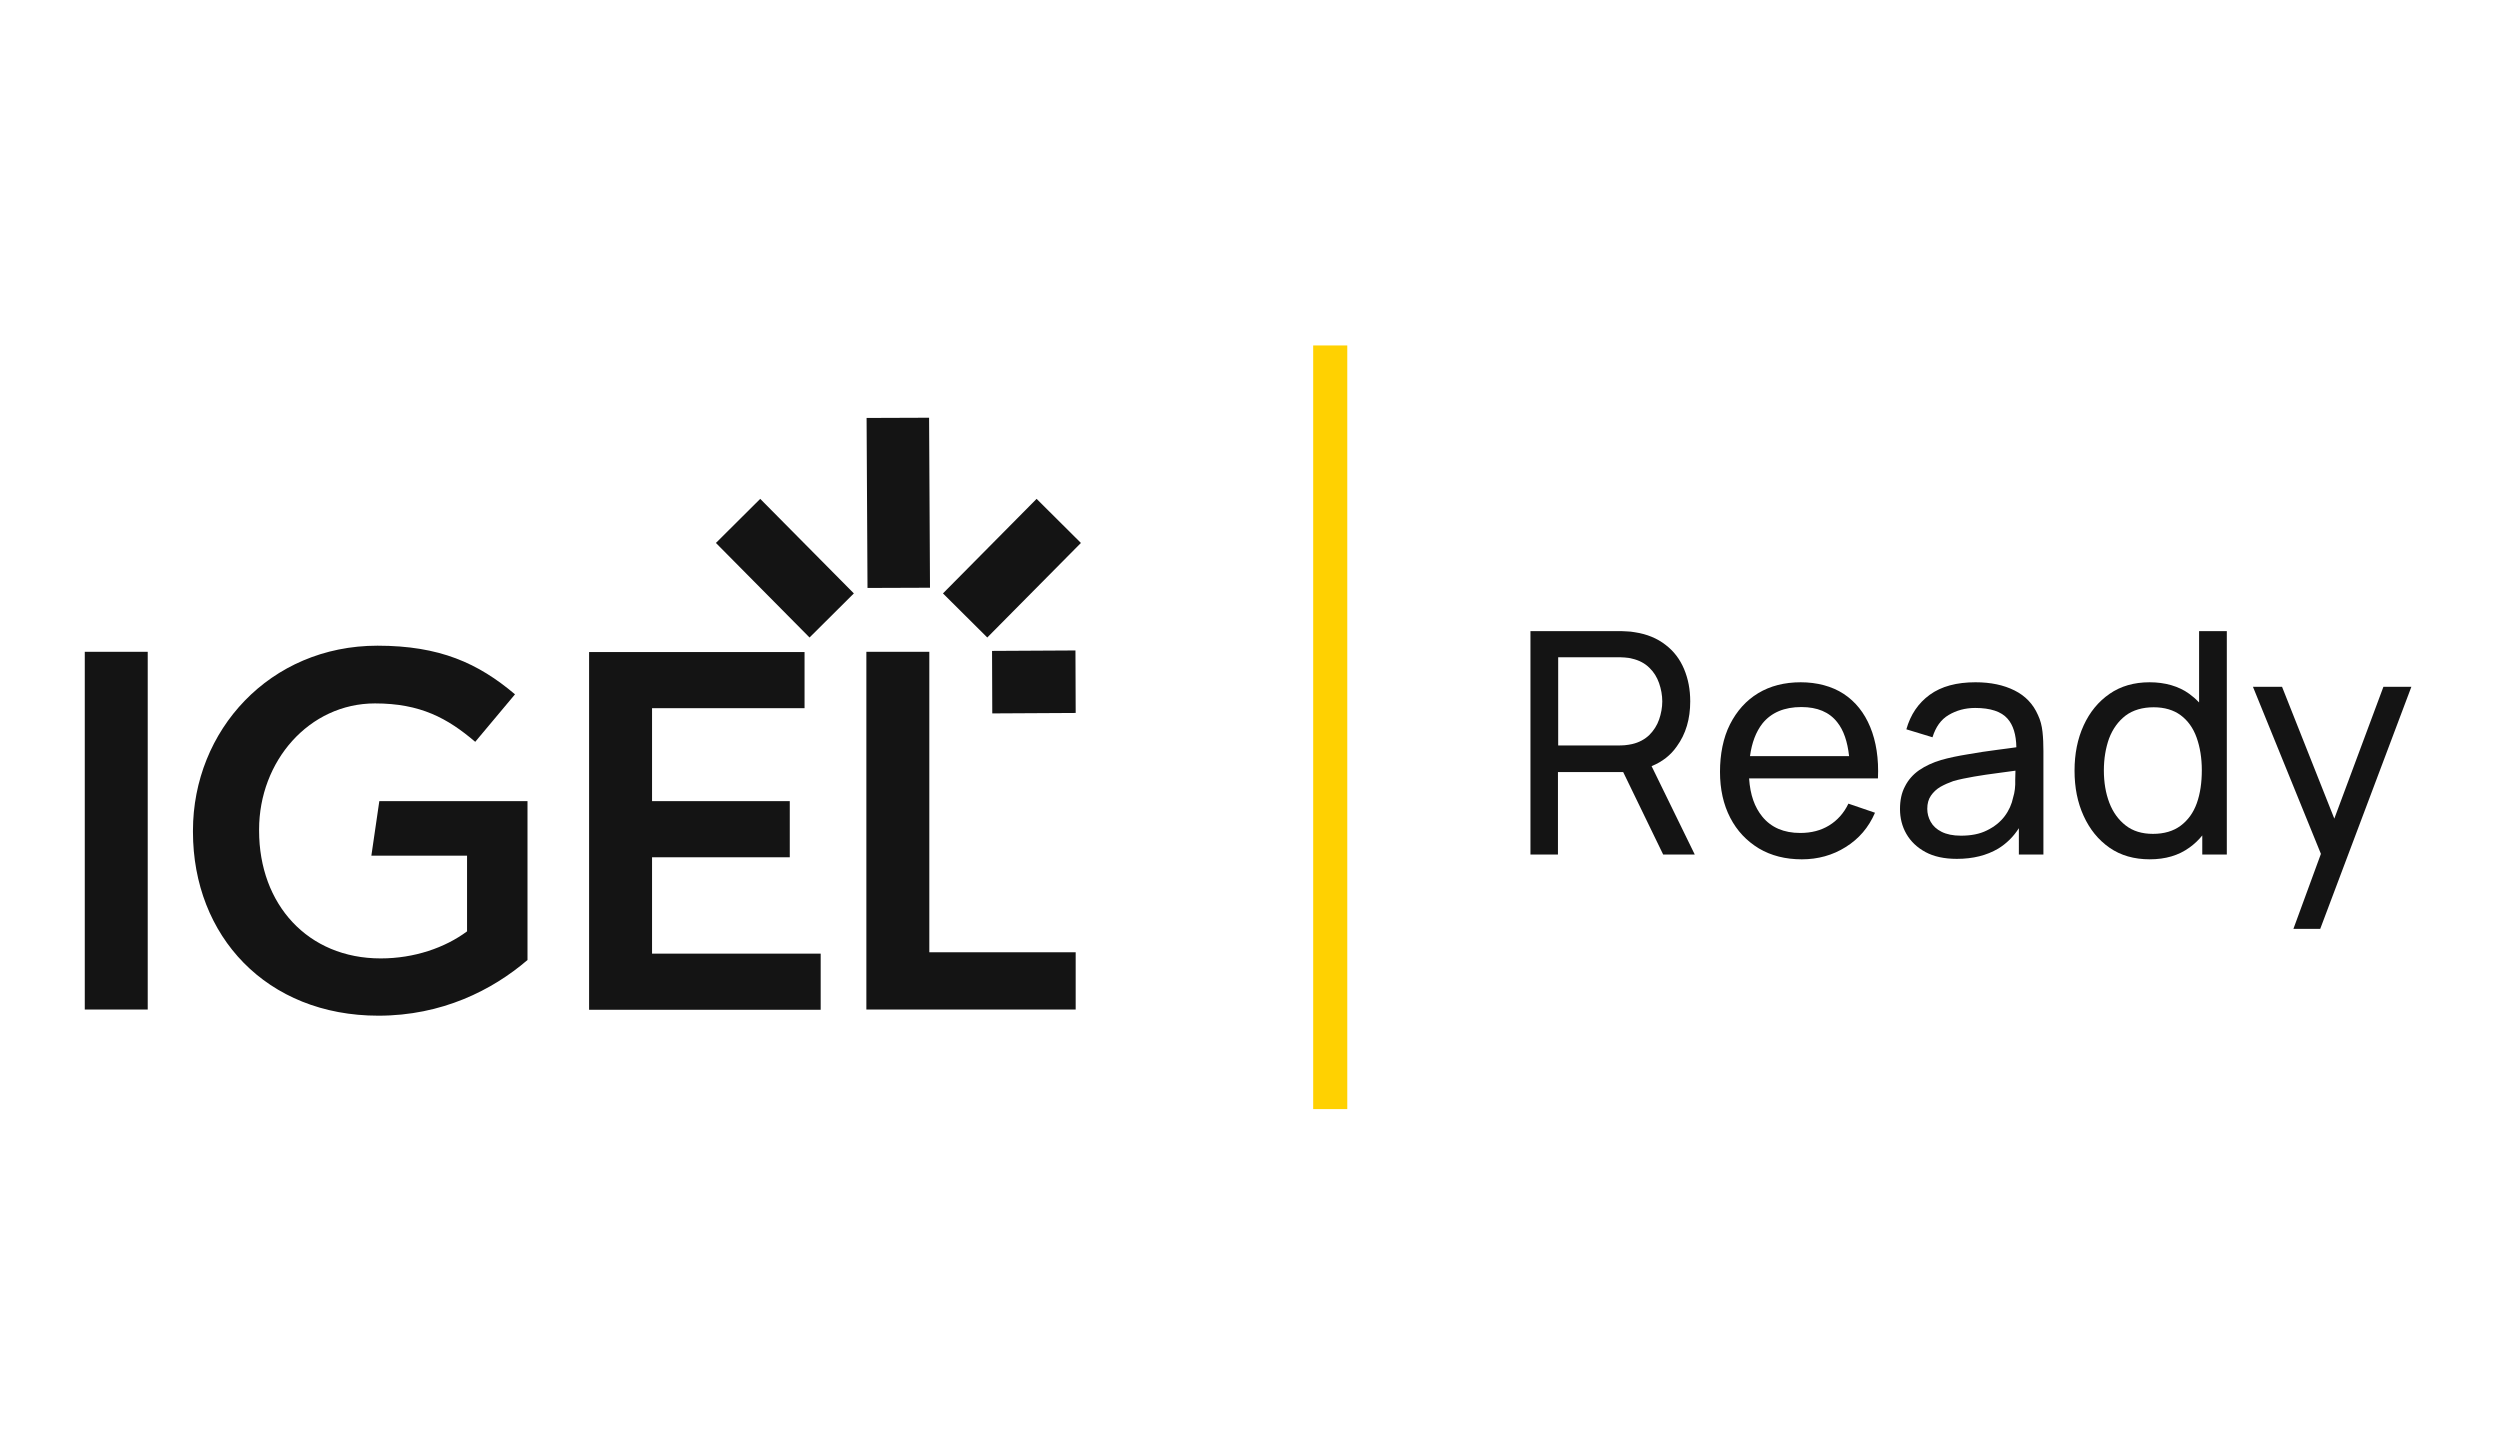 <?xml version="1.0" encoding="UTF-8"?>
<!-- Generator: Adobe Illustrator 28.2.0, SVG Export Plug-In . SVG Version: 6.00 Build 0)  -->
<svg xmlns="http://www.w3.org/2000/svg" xmlns:xlink="http://www.w3.org/1999/xlink" version="1.1" id="uuid-792ad0fd-780c-4004-a10f-7146123910ba" x="0px" y="0px" viewBox="0 0 1100 640" style="enable-background:new 0 0 1100 640;" xml:space="preserve">
<style type="text/css">
	.st0{fill:#141414;}
	.st1{fill:#FFD101;}
</style>
<g>
	<path class="st0" d="M737.8,328.4c4-5.5,5.9-12.1,5.9-19.8c0-5.2-0.9-9.9-2.7-14.2c-1.8-4.3-4.5-7.9-8.2-10.7   c-3.6-2.8-8.1-4.7-13.4-5.5c-1.2-0.2-2.5-0.4-3.8-0.4c-1.3-0.1-2.4-0.1-3.4-0.1h-38.8v98.3h12.1v-36.3h28.7l17.6,36.3h13.9   l-19-38.9C731.4,335.2,735.1,332.3,737.8,328.4z M685.6,328.1L685.6,328.1v-38.9h26.3c0.9,0,1.8,0,3,0.1c1.1,0.1,2.2,0.2,3.2,0.5   c3.1,0.7,5.7,2.1,7.6,4c2,1.9,3.4,4.2,4.3,6.8c0.9,2.6,1.4,5.3,1.4,8s-0.5,5.4-1.4,8c-0.9,2.6-2.4,4.9-4.3,6.8   c-2,1.9-4.5,3.3-7.6,4c-1,0.2-2,0.4-3.2,0.5c-1.1,0.1-2.1,0.1-3,0.1H685.6z"></path>
	<polygon class="st0" points="673.4,376 673.4,375.9 673.4,375.9  "></polygon>
	<path class="st0" d="M811.2,305.3c-5.2-3.4-11.8-5.1-18.9-5.1s-13.4,1.6-18.7,4.8c-5.3,3.2-9.4,7.8-12.4,13.7s-4.4,13.2-4.4,20.9   s1.5,14.4,4.5,20.2s7.2,10.2,12.6,13.5c5.4,3.2,11.7,4.8,18.9,4.8l0,0c7.1,0,13.6-1.8,19.3-5.4c5.8-3.6,10.1-8.6,12.9-15.1l-11.7-4   c-2,4.2-4.9,7.4-8.5,9.6c-3.6,2.2-7.8,3.3-12.7,3.3c-7.2,0-12.8-2.4-16.7-7.2c-3.4-4.2-5.3-9.5-5.8-16.8H820v0h6.3   c0.4-8.7-0.8-16.3-3.4-22.6C820.3,313.6,816.4,308.7,811.2,305.3z M775.5,318.3c3.9-4.8,9.6-7.2,17.1-7.2c7,0,12.3,2.2,15.8,6.7   c2.8,3.5,4.5,8.5,5.2,14.9H770C770.8,326.8,772.6,322,775.5,318.3z"></path>
	<path class="st0" d="M896.7,314.6c-2.1-4.8-5.5-8.4-10.3-10.8s-10.5-3.6-17.2-3.6c-8.3,0-15,1.8-20.1,5.5   c-5.1,3.7-8.5,8.8-10.3,15.2l11.5,3.5c1.4-4.5,3.7-7.8,7.1-9.8c3.4-2,7.2-3.1,11.7-3.1c6.7,0,11.5,1.6,14.2,4.7   c2.5,2.8,3.8,7,3.9,12.6c-2.6,0.4-5.3,0.7-8.2,1.1c-4.5,0.6-8.8,1.2-13.2,2c-4.3,0.7-8.2,1.5-11.7,2.5c-3.7,1.1-6.9,2.6-9.7,4.5   c-2.7,1.9-4.8,4.3-6.2,7.1c-1.5,2.8-2.2,6.1-2.2,10s0.9,7.6,2.8,10.9c1.9,3.3,4.7,6,8.4,8c3.7,2,8.3,3,13.8,3l0,0   c7.1,0,13.1-1.5,18.2-4.5c3.6-2.2,6.7-5.2,9.1-9V376h10.8v-45.6c0-2.9-0.1-5.7-0.4-8.4C898.4,319.3,897.8,316.9,896.7,314.6z    M885.8,350.8c-0.6,3-1.9,5.9-3.8,8.4s-4.5,4.6-7.8,6.2c-3.2,1.6-7,2.3-11.4,2.3l0,0c-3.5,0-6.3-0.6-8.5-1.7   c-2.2-1.1-3.8-2.6-4.8-4.4c-1-1.8-1.5-3.7-1.5-5.7c0-2.3,0.5-4.2,1.6-5.8s2.5-2.9,4.2-3.9c1.8-1,3.6-1.8,5.6-2.5   c2.7-0.8,5.8-1.4,9.2-2c3.4-0.6,7-1.1,10.8-1.6c2.5-0.3,4.9-0.7,7.4-1c0,1.2-0.1,2.5-0.1,4C886.8,346,886.5,348.6,885.8,350.8z"></path>
	<path class="st0" d="M967.5,309c-1.3-1.4-2.7-2.6-4.2-3.7c-4.7-3.4-10.7-5.1-17.5-5.1s-12.7,1.7-17.6,5.1s-8.7,8-11.4,13.9   s-4,12.5-4,19.9s1.3,14,4,19.9c2.7,5.9,6.4,10.5,11.4,14c4.9,3.4,10.8,5.1,17.7,5.1c6.9,0,12.7-1.7,17.5-5.2c2.1-1.5,4-3.3,5.6-5.3   v8.4h10.8v-98.3h-12.2V309z M966.6,353.4c-1.5,4.2-3.9,7.5-7.1,9.9c-3.2,2.4-7.3,3.6-12.2,3.6c-4.8,0-8.8-1.2-12-3.7   c-3.2-2.5-5.6-5.8-7.2-10c-1.6-4.2-2.4-9-2.4-14.2s0.8-9.9,2.3-14.1c1.6-4.2,4-7.5,7.2-10c3.3-2.5,7.6-3.7,12.4-3.7   s8.8,1.2,11.9,3.5c3.1,2.3,5.5,5.6,7,9.8s2.3,9,2.3,14.4S968.1,349.2,966.6,353.4z"></path>
	<polygon class="st0" points="1048.7,302.2 1027.1,360.2 1004.1,302.2 991.3,302.2 1021.2,375.7 1009.1,408.7 1020.9,408.7    1061,302.2  "></polygon>
</g>
<g>
	<path class="st0" d="M409.2,258.6l-0.4-74.8l-27.5,0.1l0.4,74.8L409.2,258.6z"></path>
	<path class="st0" d="M475.6,238.9l-19.5-19.4l-41.2,41.6l19.5,19.4L475.6,238.9z"></path>
	<path class="st0" d="M315,238.9l41.2,41.6l19.5-19.4l-41.2-41.6L315,238.9L315,238.9z"></path>
	<path class="st0" d="M436.5,286.4l0.1,27.5l36.7-0.2l-0.1-27.5L436.5,286.4z"></path>
	<path class="st0" d="M37.3,286.8h27.7v157.4H37.3V286.8z"></path>
	<path class="st0" d="M163.4,376.5h42.1v33.3c-9.7,7.2-23.2,11.9-38,11.9c-32.1,0-53.5-23.8-53.5-56.2v-0.5c0-30.1,22-55.5,51-55.5   c20,0,31.9,6.5,44.1,16.9l17.5-20.9c-16.2-13.7-33.1-21.4-60.5-21.4c-47.4,0-81.2,37.3-81.2,81.4v0.5c0,45.9,32.4,80.9,81.6,80.9   c27.9,0,50.1-11.2,65.6-24.5v-69.9h-65.2L163.4,376.5L163.4,376.5z"></path>
	<path class="st0" d="M286.9,377.2h60.6v-24.7h-60.6v-40.9H354v-24.7h-94.8v157.4h101.9v-24.7h-74.2L286.9,377.2L286.9,377.2z"></path>
	<path class="st0" d="M408.9,286.8h-27.7v157.4h92.1V419h-64.4V286.8L408.9,286.8z"></path>
</g>
<rect x="577.8" y="152" class="st1" width="15" height="336"></rect>
</svg>
